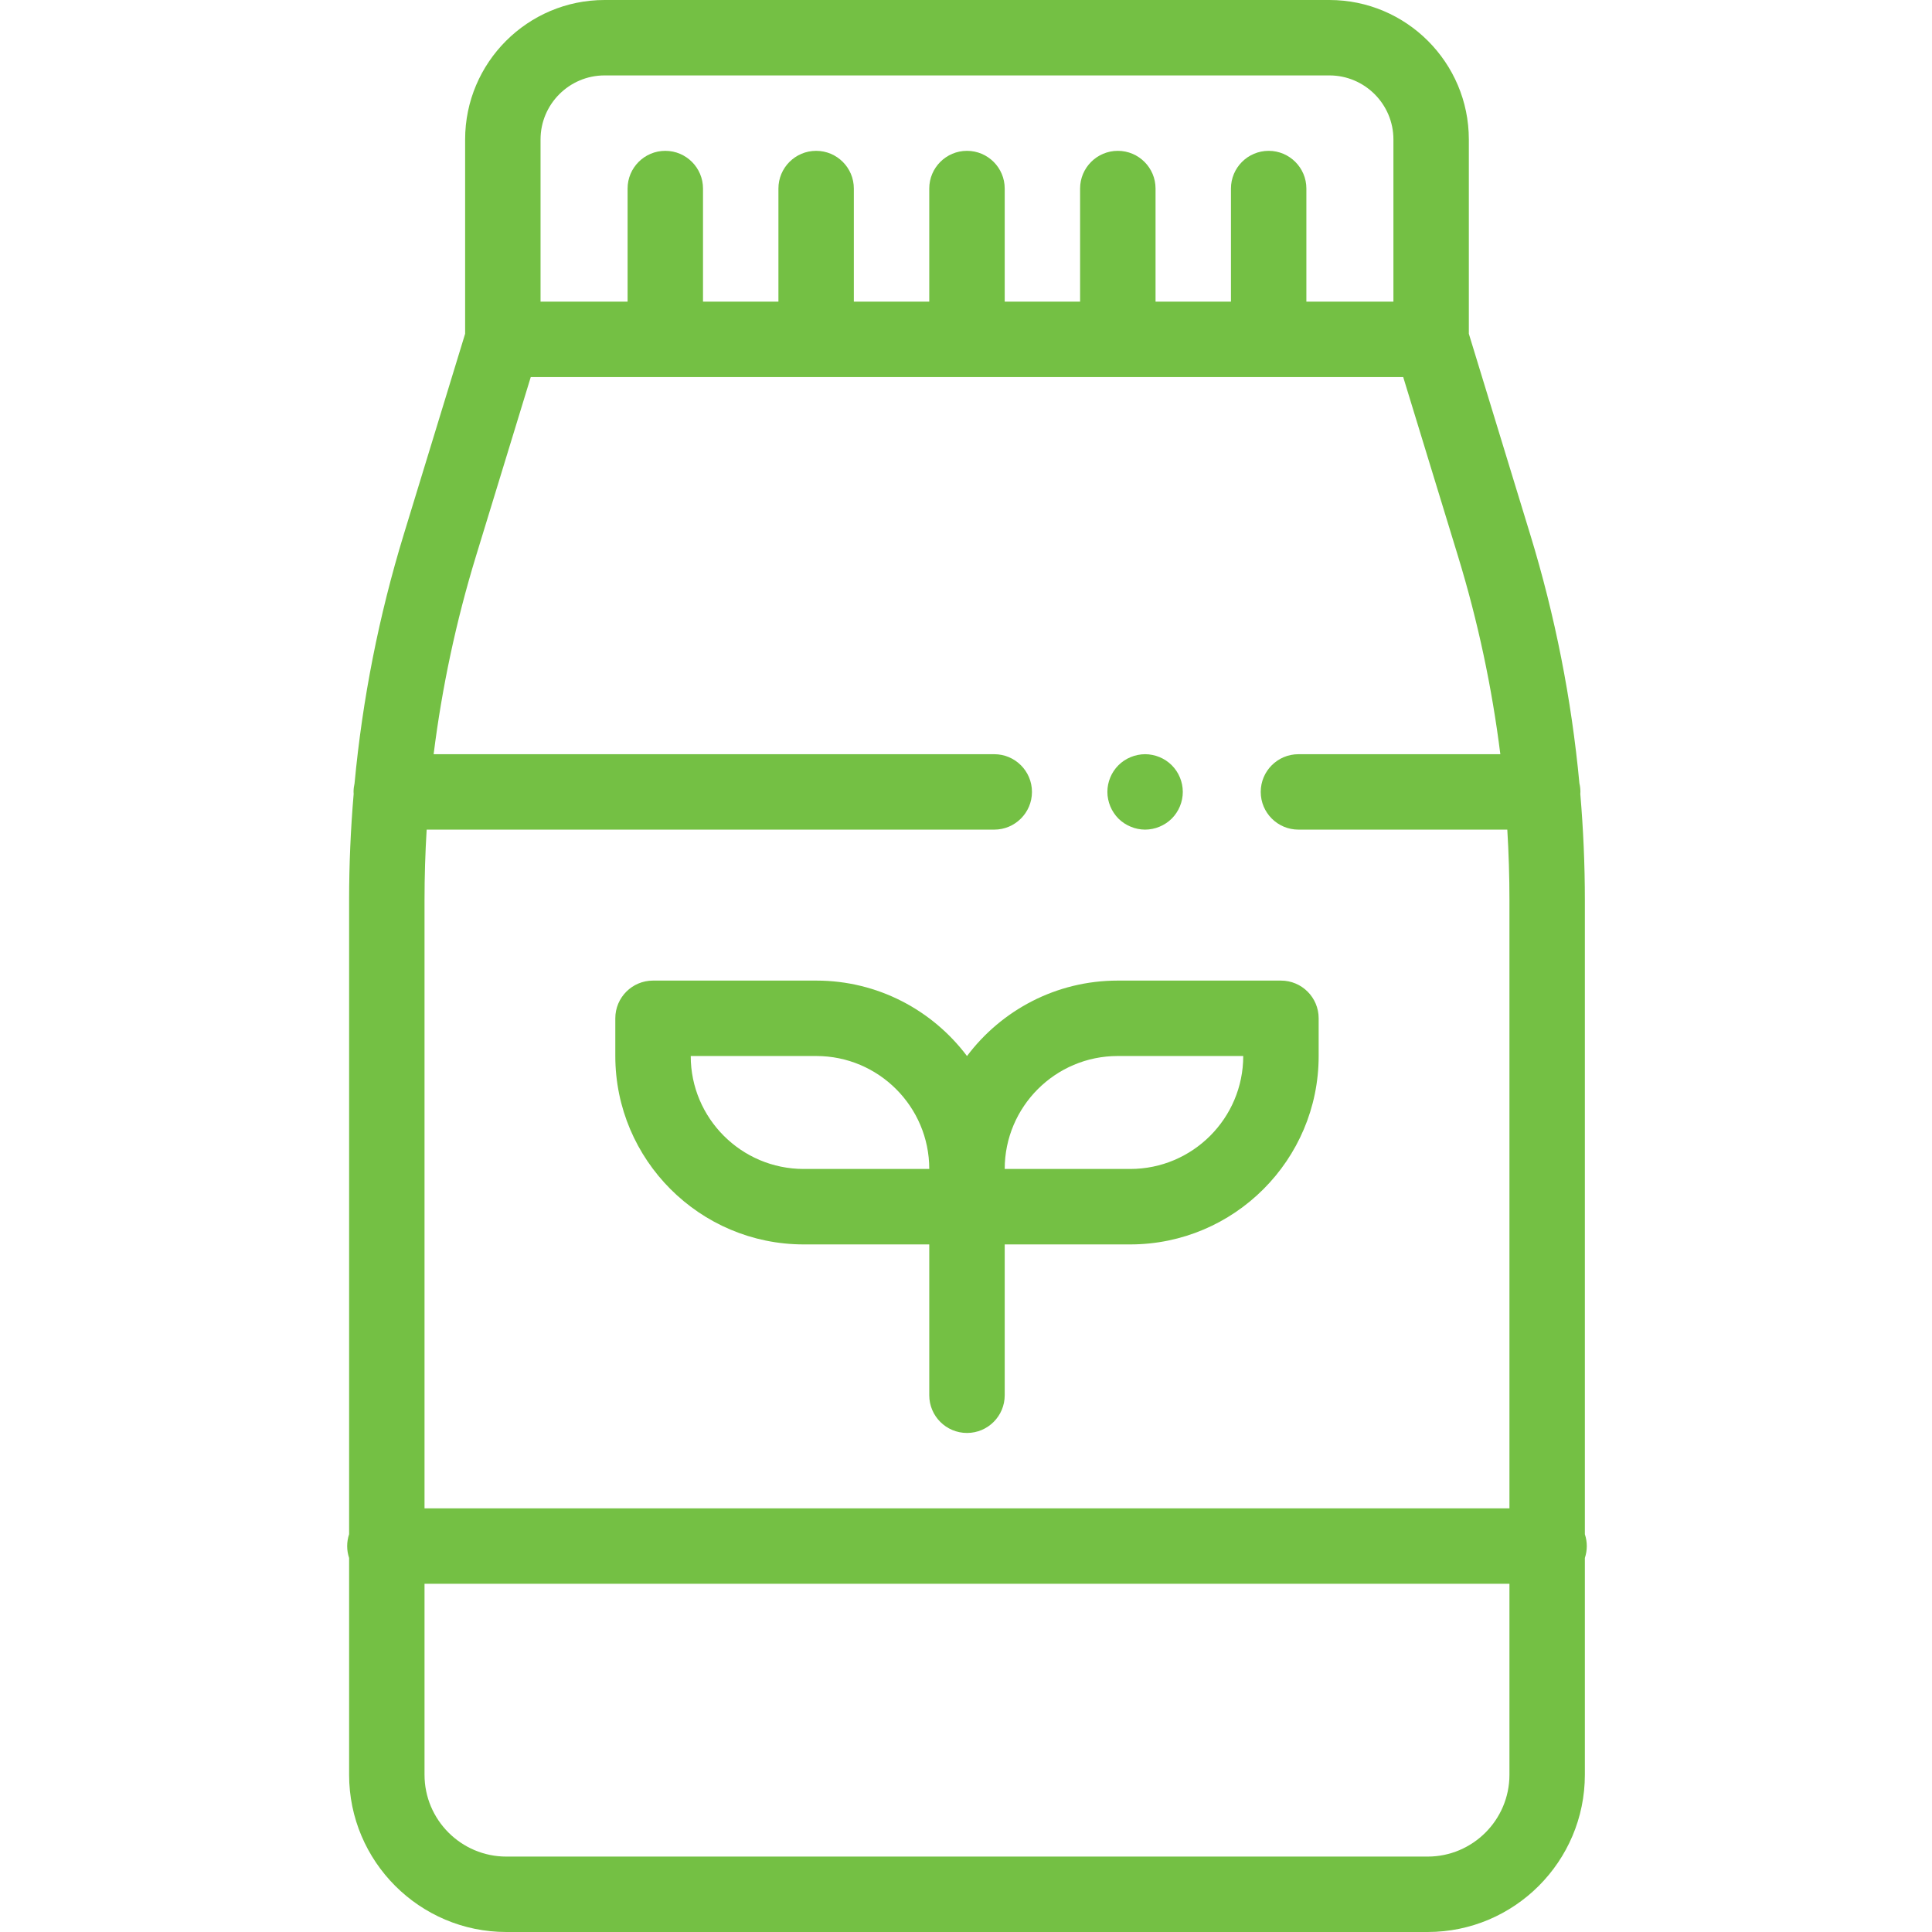 <svg fill="#74C044" xmlns="http://www.w3.org/2000/svg" width="74" height="74" id="icon-company-mission-2" viewBox="0 0 36 56">
  <path d="M35.994 44.815C35.994 44.694 35.974 44.579 35.938 44.471V26.09C35.938 25.061 35.893 24.035 35.806 23.013C35.807 22.994 35.809 22.974 35.809 22.954C35.809 22.869 35.799 22.786 35.78 22.706C35.551 20.262 35.075 17.847 34.354 15.492L32.575 9.674V4.042C32.575 1.813 30.762 0 28.533 0H7.524C5.295 0 3.482 1.813 3.482 4.042V9.674L1.703 15.492C0.983 17.847 0.506 20.263 0.277 22.707C0.259 22.786 0.248 22.869 0.248 22.954C0.248 22.974 0.25 22.994 0.251 23.013C0.164 24.035 0.119 25.061 0.119 26.09V44.47C0.083 44.579 0.063 44.694 0.063 44.815C0.063 44.935 0.083 45.05 0.119 45.158V51.442C0.119 53.955 2.164 56 4.677 56H31.381C33.894 56 35.938 53.955 35.938 51.442V45.158C35.974 45.05 35.994 44.935 35.994 44.815ZM2.305 26.09C2.305 25.408 2.326 24.726 2.367 24.047H18.819C19.422 24.047 19.912 23.557 19.912 22.954C19.912 22.35 19.422 21.861 18.819 21.861H2.569C2.812 19.922 3.22 18.006 3.793 16.131L5.384 10.93H30.673L32.264 16.131C32.837 18.006 33.245 19.922 33.488 21.861H27.636C27.032 21.861 26.543 22.35 26.543 22.954C26.543 23.557 27.032 24.047 27.636 24.047H33.69C33.731 24.726 33.752 25.408 33.752 26.09V43.721H2.305V26.09ZM7.524 2.186H28.533C29.556 2.186 30.389 3.019 30.389 4.042V8.744H27.866V5.465C27.866 4.862 27.376 4.372 26.773 4.372C26.169 4.372 25.68 4.862 25.68 5.465V8.744H23.494V5.465C23.494 4.862 23.004 4.372 22.401 4.372C21.797 4.372 21.307 4.862 21.307 5.465V8.744H19.122V5.465C19.122 4.862 18.632 4.372 18.028 4.372C17.425 4.372 16.935 4.862 16.935 5.465V8.744H14.749V5.465C14.749 4.862 14.26 4.372 13.656 4.372C13.053 4.372 12.563 4.862 12.563 5.465V8.744H10.377V5.465C10.377 4.862 9.887 4.372 9.284 4.372C8.681 4.372 8.191 4.862 8.191 5.465V8.744H5.668V4.042C5.668 3.019 6.501 2.186 7.524 2.186ZM31.381 53.814H4.677C3.369 53.814 2.305 52.75 2.305 51.442V45.907H33.752V51.442C33.752 52.75 32.688 53.814 31.381 53.814Z"/>
  <path d="M27.129 28.423H22.396C20.613 28.423 19.026 29.283 18.029 30.61C17.031 29.283 15.445 28.423 13.661 28.423H8.928C8.324 28.423 7.835 28.913 7.835 29.516V30.609C7.835 33.62 10.284 36.07 13.296 36.07H16.935V40.442C16.935 41.046 17.425 41.535 18.029 41.535C18.632 41.535 19.122 41.046 19.122 40.442V36.07H22.761C25.773 36.07 28.222 33.62 28.222 30.609V29.516C28.222 28.913 27.733 28.423 27.129 28.423ZM10.021 30.609H13.661C15.466 30.609 16.935 32.078 16.935 33.883H13.296C11.49 33.883 10.021 32.415 10.021 30.609ZM22.761 33.883H19.122C19.122 32.078 20.591 30.609 22.396 30.609H26.036C26.036 32.415 24.567 33.883 22.761 33.883Z"/>
  <path d="M22.182 23.371C22.21 23.438 22.243 23.502 22.283 23.56C22.322 23.621 22.368 23.676 22.418 23.727C22.469 23.777 22.524 23.823 22.584 23.862C22.644 23.901 22.707 23.935 22.774 23.962C22.839 23.99 22.908 24.012 22.978 24.025C23.048 24.039 23.12 24.047 23.191 24.047C23.262 24.047 23.334 24.039 23.405 24.025C23.474 24.012 23.543 23.99 23.61 23.962C23.675 23.935 23.739 23.901 23.798 23.862C23.858 23.823 23.913 23.777 23.964 23.727C24.168 23.523 24.284 23.241 24.284 22.954C24.284 22.666 24.168 22.384 23.964 22.181C23.913 22.131 23.858 22.085 23.798 22.045C23.739 22.006 23.675 21.972 23.61 21.945C23.543 21.918 23.474 21.896 23.405 21.883C23.264 21.853 23.119 21.854 22.978 21.883C22.908 21.896 22.839 21.918 22.774 21.945C22.707 21.972 22.644 22.006 22.584 22.045C22.524 22.085 22.469 22.131 22.418 22.181C22.215 22.384 22.098 22.665 22.098 22.954C22.098 23.025 22.105 23.097 22.12 23.167C22.134 23.237 22.155 23.306 22.182 23.371Z"/>
</svg>